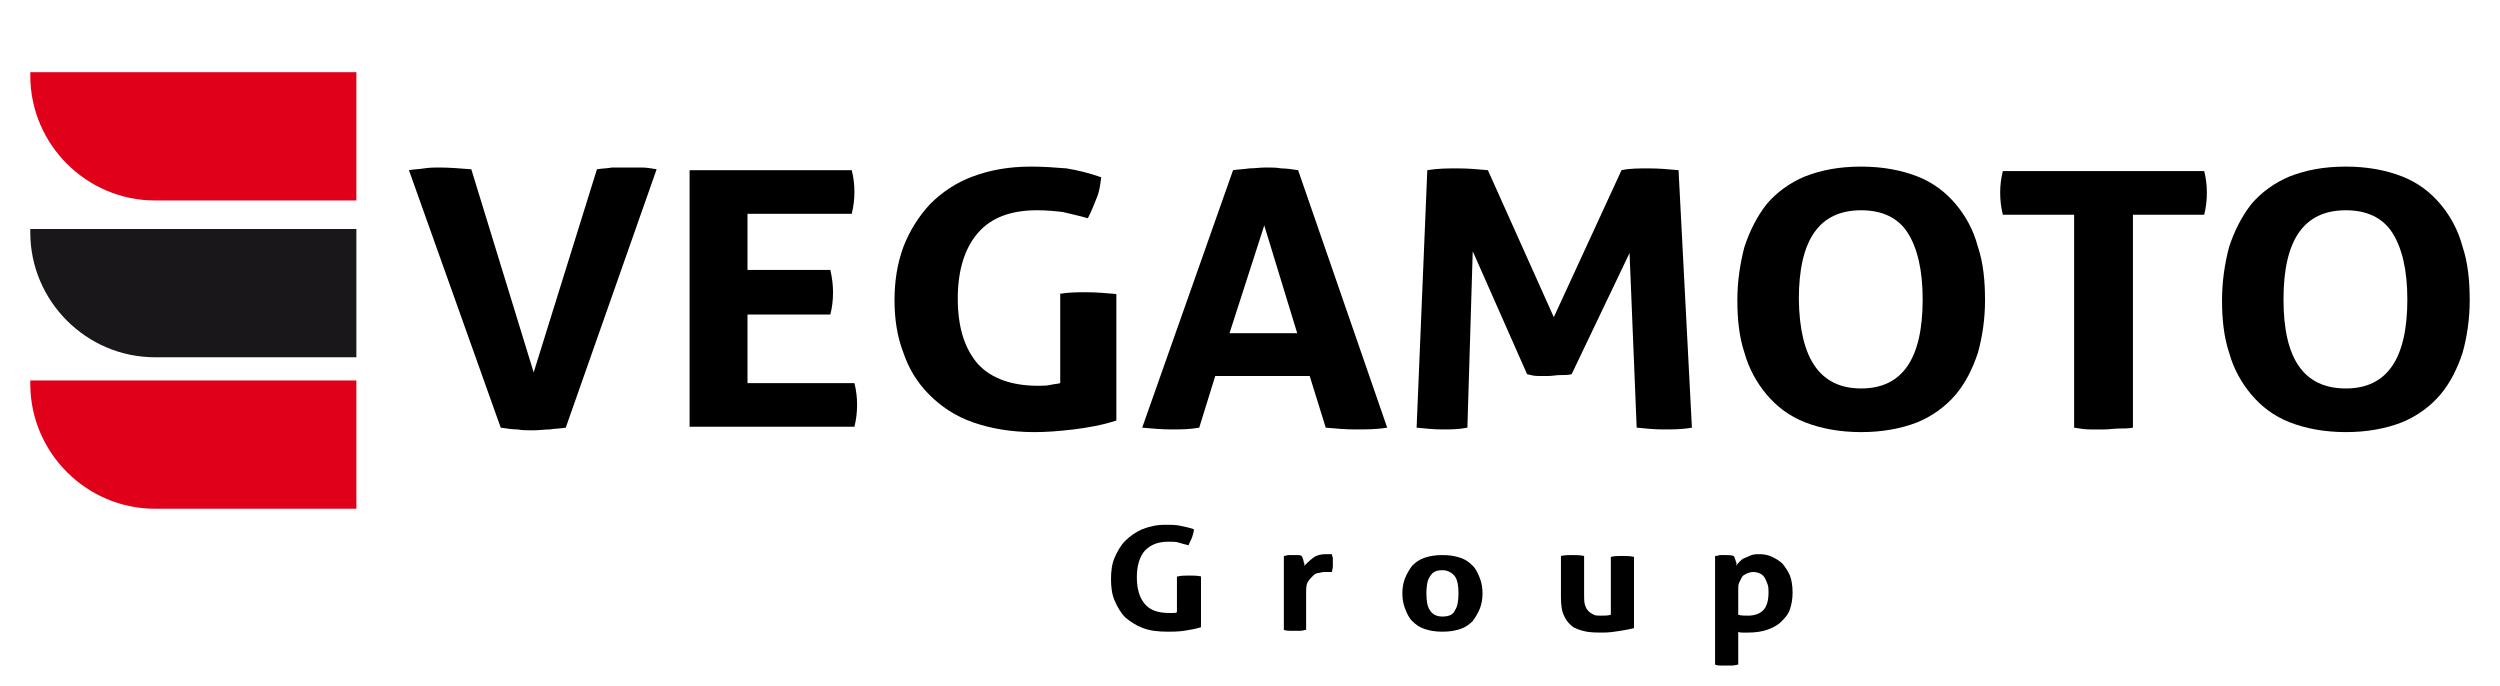 <?xml version="1.0" encoding="utf-8"?>
<!-- Generator: Adobe Illustrator 24.2.3, SVG Export Plug-In . SVG Version: 6.00 Build 0)  -->
<svg version="1.1" id="Capa_1" xmlns="http://www.w3.org/2000/svg" xmlns:xlink="http://www.w3.org/1999/xlink" x="0px" y="0px"
	 viewBox="0 0 280.6 77" style="enable-background:new 0 0 280.6 77;" xml:space="preserve">
<style type="text/css">
	.st0{fill:#E1001A;}
	.st1{fill:#1A171B;}
</style>
<g>
	<g>
		<path d="M45.9,19.1c0.5-0.1,1.1-0.1,1.7-0.2c0.7-0.1,1.2-0.1,1.7-0.1c1.1,0,2.3,0.1,3.6,0.2l7,22.8l7.1-22.8
			c0.6-0.1,1.2-0.1,1.7-0.2c0.6,0,1.1,0,1.7,0c0.5,0,1.1,0,1.6,0c0.6,0,1.1,0.1,1.7,0.2L63.5,48c-0.6,0.1-1.2,0.1-1.8,0.2
			c-0.6,0-1.2,0.1-1.9,0.1c-0.6,0-1.2,0-1.7-0.1c-0.6,0-1.2-0.1-1.9-0.2L45.9,19.1z"/>
		<path d="M77.4,19.1h18.2c0.2,0.8,0.3,1.6,0.3,2.4c0,0.9-0.1,1.7-0.3,2.5H83.9v6.3h9.3c0.2,0.9,0.3,1.7,0.3,2.5
			c0,0.9-0.1,1.7-0.3,2.5h-9.3V43h12c0.2,0.8,0.3,1.6,0.3,2.4c0,0.9-0.1,1.7-0.3,2.5H77.4V19.1z"/>
		<path d="M118.8,33c1.1-0.2,2.2-0.2,3.2-0.2c1,0,2.1,0.1,3.3,0.2v14.2c-1.5,0.5-3.2,0.8-4.8,1c-1.7,0.2-3.1,0.3-4.4,0.3
			c-2.6,0-4.9-0.4-6.9-1.1c-2-0.7-3.6-1.8-4.9-3.1c-1.3-1.3-2.3-2.9-2.9-4.7c-0.7-1.8-1-3.8-1-5.9c0-2.1,0.3-4.1,1-6
			c0.7-1.8,1.7-3.4,3-4.8c1.3-1.3,2.9-2.4,4.8-3.1c1.9-0.7,4-1.1,6.5-1.1c1.4,0,2.8,0.1,4,0.2c1.2,0.2,2.5,0.5,3.9,1
			c-0.1,0.8-0.2,1.6-0.5,2.3c-0.3,0.8-0.6,1.5-1,2.3c-1-0.3-2-0.5-2.8-0.7c-0.8-0.1-1.8-0.2-2.9-0.2c-2.9,0-5.1,0.8-6.6,2.5
			c-1.5,1.7-2.3,4.2-2.3,7.4c0,3.3,0.8,5.7,2.3,7.4c1.5,1.6,3.8,2.4,6.7,2.4c0.5,0,1,0,1.4-0.1c0.4-0.1,0.8-0.1,1.1-0.2V33z"/>
		<path d="M138.4,19.1c0.6-0.1,1.2-0.1,1.8-0.2c0.6,0,1.2-0.1,1.9-0.1c0.6,0,1.2,0,1.7,0.1c0.6,0,1.2,0.1,1.9,0.2l10,28.9
			c-1.2,0.2-2.4,0.2-3.6,0.2c-1.1,0-2.2-0.1-3.3-0.2l-1.8-5.8h-10.6l-1.8,5.8c-1.1,0.2-2.1,0.2-3.1,0.2c-1.1,0-2.2-0.1-3.3-0.2
			L138.4,19.1z M145.6,37.4l-3.7-12.1L138,37.4H145.6z"/>
		<path d="M160.2,19.1c1.2-0.2,2.3-0.2,3.4-0.2c1.2,0,2.3,0.1,3.4,0.2l7.4,16.5l7.6-16.5c0.9-0.2,1.9-0.2,3.1-0.2
			c1.1,0,2.2,0.1,3.3,0.2l1.5,28.9c-1.1,0.2-2.2,0.2-3.2,0.2c-1,0-2-0.1-3-0.2l-0.8-19.6L176.4,42c-0.4,0.1-0.8,0.1-1.3,0.1
			c-0.4,0-0.9,0.1-1.3,0.1c-0.4,0-0.8,0-1.2,0c-0.4,0-0.8-0.1-1.2-0.2l-6.1-13.8L164.7,48c-1,0.2-1.9,0.2-2.8,0.2
			c-1,0-1.9-0.1-2.9-0.2L160.2,19.1z"/>
		<path d="M208.9,48.5c-2.4,0-4.5-0.4-6.3-1.1c-1.8-0.7-3.2-1.8-4.3-3.1c-1.1-1.3-2-2.9-2.5-4.7c-0.6-1.8-0.8-3.8-0.8-5.9
			c0-2.1,0.3-4.1,0.8-6c0.6-1.8,1.4-3.4,2.5-4.8c1.1-1.3,2.6-2.4,4.3-3.1c1.8-0.7,3.8-1.1,6.3-1.1c2.4,0,4.5,0.4,6.3,1.1
			c1.8,0.7,3.2,1.8,4.3,3.1c1.1,1.3,2,2.9,2.5,4.8c0.6,1.8,0.8,3.8,0.8,6c0,2.1-0.3,4.1-0.8,5.9c-0.6,1.8-1.4,3.4-2.5,4.7
			c-1.1,1.3-2.6,2.4-4.3,3.1C213.4,48.1,211.3,48.5,208.9,48.5z M208.9,43.6c4.6,0,6.9-3.3,6.9-10c0-3.3-0.6-5.8-1.7-7.5
			c-1.1-1.7-2.9-2.5-5.2-2.5c-4.7,0-7,3.3-7,10C202,40.3,204.3,43.6,208.9,43.6z"/>
		<path d="M232.8,24.1h-8c-0.2-0.8-0.3-1.6-0.3-2.5c0-0.8,0.1-1.6,0.3-2.4h22.6c0.2,0.8,0.3,1.6,0.3,2.4c0,0.9-0.1,1.7-0.3,2.5h-8
			V48c-0.5,0.1-1.1,0.1-1.6,0.1c-0.5,0-1.1,0.1-1.6,0.1c-0.5,0-1,0-1.6,0c-0.6,0-1.2-0.1-1.8-0.2V24.1z"/>
		<path d="M263.3,48.5c-2.4,0-4.5-0.4-6.3-1.1c-1.8-0.7-3.2-1.8-4.3-3.1c-1.1-1.3-2-2.9-2.5-4.7c-0.6-1.8-0.8-3.8-0.8-5.9
			c0-2.1,0.3-4.1,0.8-6c0.6-1.8,1.4-3.4,2.5-4.8c1.1-1.3,2.6-2.4,4.3-3.1c1.8-0.7,3.8-1.1,6.3-1.1c2.4,0,4.5,0.4,6.3,1.1
			c1.8,0.7,3.2,1.8,4.3,3.1c1.1,1.3,2,2.9,2.5,4.8c0.6,1.8,0.8,3.8,0.8,6c0,2.1-0.3,4.1-0.8,5.9c-0.6,1.8-1.4,3.4-2.5,4.7
			c-1.1,1.3-2.6,2.4-4.3,3.1C267.8,48.1,265.7,48.5,263.3,48.5z M263.3,43.6c4.6,0,6.9-3.3,6.9-10c0-3.3-0.6-5.8-1.7-7.5
			c-1.1-1.7-2.9-2.5-5.2-2.5c-4.7,0-7,3.3-7,10C256.3,40.3,258.6,43.6,263.3,43.6z"/>
	</g>
	<path class="st0" d="M40,22.5H17.4c-7.7,0-14-6.3-14-14V8.1H40V22.5z"/>
	<path class="st1" d="M40,40.1H17.4c-7.7,0-14-6.3-14-14v-0.4H40V40.1z"/>
	<path class="st0" d="M40,57.1H17.4c-7.7,0-14-6.3-14-14v-0.4H40V57.1z"/>
	<g>
		<path d="M132.2,64.7c0.4-0.1,0.9-0.1,1.3-0.1c0.4,0,0.9,0,1.3,0.1v5.7c-0.6,0.2-1.3,0.3-1.9,0.4c-0.7,0.1-1.3,0.1-1.8,0.1
			c-1.1,0-2-0.1-2.8-0.4c-0.8-0.3-1.4-0.7-2-1.2c-0.5-0.5-0.9-1.2-1.2-1.9c-0.3-0.7-0.4-1.5-0.4-2.4c0-0.9,0.1-1.7,0.4-2.4
			c0.3-0.7,0.7-1.4,1.2-1.9c0.5-0.5,1.2-1,1.9-1.3c0.8-0.3,1.6-0.5,2.6-0.5c0.6,0,1.1,0,1.6,0.1c0.5,0.1,1,0.2,1.6,0.4
			c0,0.3-0.1,0.6-0.2,0.9c-0.1,0.3-0.3,0.6-0.4,0.9c-0.4-0.1-0.8-0.2-1.1-0.3c-0.3-0.1-0.7-0.1-1.1-0.1c-1.2,0-2,0.3-2.7,1
			c-0.6,0.7-0.9,1.7-0.9,3c0,1.3,0.3,2.3,0.9,3c0.6,0.7,1.5,1,2.7,1c0.2,0,0.4,0,0.5,0c0.2,0,0.3,0,0.4-0.1V64.7z"/>
		<path d="M144.1,62.4c0.2,0,0.4-0.1,0.5-0.1c0.2,0,0.3,0,0.5,0c0.2,0,0.4,0,0.5,0c0.2,0,0.3,0,0.5,0.1c0,0.1,0.1,0.1,0.1,0.2
			c0,0.1,0.1,0.2,0.1,0.3c0,0.1,0,0.2,0.1,0.3c0,0.1,0,0.2,0,0.3c0.3-0.3,0.6-0.6,1-0.9c0.4-0.3,0.9-0.4,1.4-0.4c0.1,0,0.3,0,0.4,0
			c0.2,0,0.3,0,0.3,0c0,0.1,0,0.2,0.1,0.4c0,0.1,0,0.3,0,0.4c0,0.2,0,0.4,0,0.6c0,0.2-0.1,0.4-0.1,0.6c-0.1,0-0.3,0-0.4,0
			c-0.2,0-0.3,0-0.3,0c-0.2,0-0.4,0-0.7,0.1c-0.3,0-0.5,0.1-0.7,0.3c-0.2,0.2-0.4,0.4-0.6,0.7c-0.2,0.3-0.2,0.8-0.2,1.4v4
			c-0.2,0-0.4,0.1-0.6,0.1c-0.2,0-0.4,0-0.6,0c-0.2,0-0.4,0-0.6,0c-0.2,0-0.4,0-0.7-0.1V62.4z"/>
		<path d="M161.9,70.9c-0.8,0-1.4-0.1-2-0.3c-0.6-0.2-1-0.5-1.4-0.9c-0.4-0.4-0.6-0.9-0.8-1.4c-0.2-0.5-0.3-1.1-0.3-1.7
			c0-0.6,0.1-1.2,0.3-1.7c0.2-0.5,0.5-1,0.8-1.4c0.4-0.4,0.8-0.7,1.4-0.9c0.6-0.2,1.2-0.3,2-0.3c0.8,0,1.4,0.1,2,0.3
			c0.6,0.2,1,0.5,1.4,0.9c0.4,0.4,0.6,0.9,0.8,1.4c0.2,0.5,0.3,1.1,0.3,1.7c0,0.6-0.1,1.2-0.3,1.7c-0.2,0.5-0.5,1-0.8,1.4
			c-0.4,0.4-0.8,0.7-1.4,0.9C163.3,70.8,162.7,70.9,161.9,70.9z M161.9,69.2c0.7,0,1.2-0.2,1.4-0.7c0.3-0.4,0.4-1.1,0.4-1.9
			c0-0.8-0.1-1.5-0.4-1.9c-0.3-0.4-0.8-0.7-1.4-0.7c-0.7,0-1.1,0.2-1.4,0.7c-0.3,0.4-0.4,1.1-0.4,1.9c0,0.8,0.1,1.5,0.4,1.9
			C160.8,69,161.3,69.2,161.9,69.2z"/>
		<path d="M175.2,62.4c0.4-0.1,0.9-0.1,1.3-0.1c0.4,0,0.8,0,1.3,0.1v4.4c0,0.4,0,0.8,0.1,1.1c0.1,0.3,0.2,0.5,0.4,0.7
			c0.2,0.2,0.4,0.3,0.6,0.4c0.2,0.1,0.5,0.1,0.8,0.1c0.4,0,0.8,0,1.1-0.1v-6.5c0.4-0.1,0.9-0.1,1.3-0.1c0.4,0,0.8,0,1.3,0.1v8
			c-0.4,0.1-0.9,0.2-1.5,0.3c-0.6,0.1-1.3,0.2-2,0.2c-0.6,0-1.2,0-1.8-0.1c-0.6-0.1-1.1-0.3-1.5-0.5c-0.4-0.3-0.8-0.7-1-1.2
			c-0.3-0.5-0.4-1.3-0.4-2.1V62.4z"/>
		<path d="M192.6,62.4c0.2,0,0.3-0.1,0.5-0.1c0.2,0,0.3,0,0.5,0c0.3,0,0.7,0,1,0.1c0,0.1,0.1,0.1,0.1,0.2c0,0.1,0.1,0.2,0.1,0.3
			c0,0.1,0.1,0.2,0.1,0.3c0,0.1,0,0.2,0,0.3c0.1-0.2,0.2-0.3,0.4-0.5c0.2-0.2,0.3-0.3,0.6-0.4c0.2-0.1,0.5-0.2,0.7-0.3
			c0.3-0.1,0.6-0.1,0.9-0.1c0.5,0,1,0.1,1.4,0.3c0.4,0.2,0.8,0.4,1.2,0.8c0.3,0.4,0.6,0.8,0.8,1.3c0.2,0.5,0.3,1.2,0.3,1.9
			c0,0.7-0.1,1.3-0.3,1.9c-0.2,0.6-0.6,1-1,1.4c-0.4,0.4-1,0.7-1.6,0.9c-0.6,0.2-1.3,0.3-2.1,0.3c-0.2,0-0.4,0-0.6,0
			c-0.2,0-0.4,0-0.5-0.1v3.7c-0.2,0-0.4,0.1-0.7,0.1c-0.2,0-0.4,0-0.6,0c-0.2,0-0.4,0-0.6,0c-0.2,0-0.4,0-0.7-0.1V62.4z M195.1,69
			c0.3,0.1,0.7,0.1,1.1,0.1c0.7,0,1.3-0.2,1.7-0.6c0.4-0.4,0.6-1.1,0.6-2c0-0.3,0-0.6-0.1-0.9c-0.1-0.3-0.2-0.5-0.3-0.7
			c-0.1-0.2-0.3-0.4-0.5-0.5c-0.2-0.1-0.5-0.2-0.8-0.2c-0.3,0-0.6,0.1-0.8,0.2c-0.2,0.1-0.4,0.2-0.5,0.4c-0.1,0.2-0.2,0.4-0.3,0.6
			c-0.1,0.2-0.1,0.5-0.1,0.8V69z"/>
	</g>
</g>
</svg>
